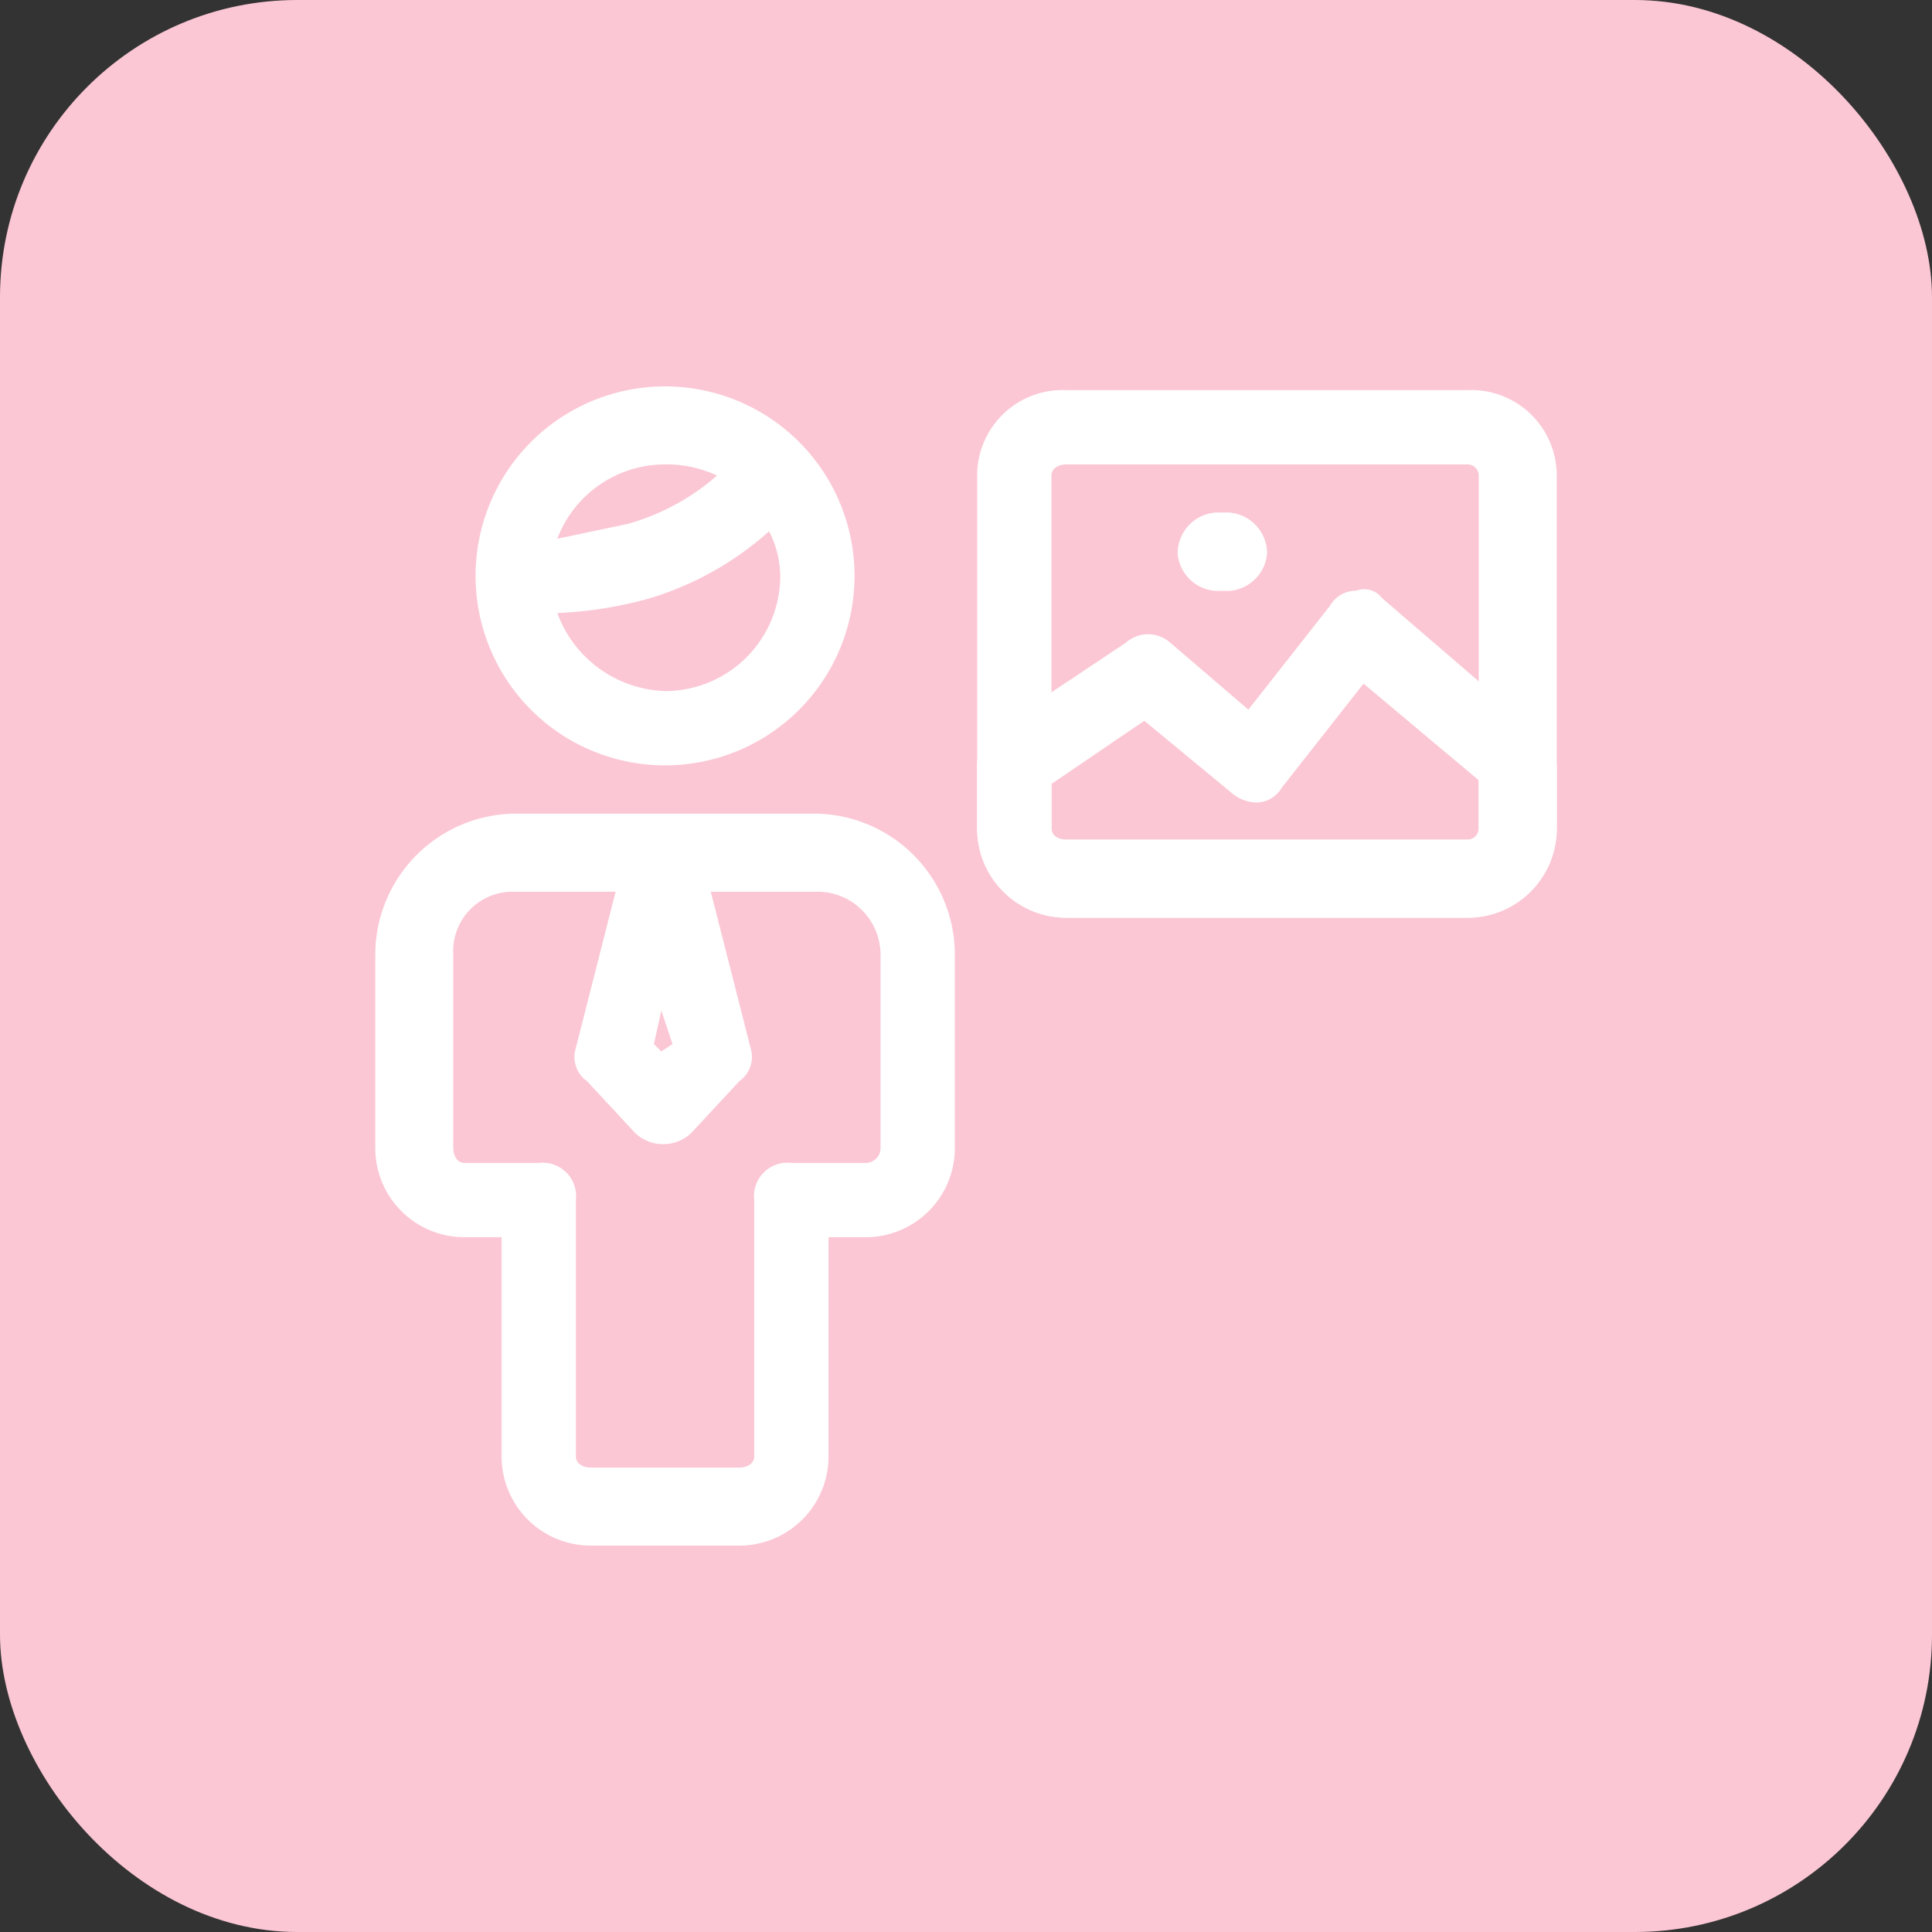 <svg xmlns="http://www.w3.org/2000/svg" viewBox="0 0 52 52"><rect x="0" y="0" width="52" height="52" fill="#333333" stroke="none"/><rect width="52" height="52" rx="8" style="fill:#fbc7d4"/><path d="M34.1,14.9a1.1,1.1,0,0,1-1,1h-.4a1.1,1.1,0,0,1-1-1,1.1,1.1,0,0,1,1-1.1h.4A1.1,1.1,0,0,1,34.1,14.9Z" style="fill:#fff;fill-rule:evenodd"/><path d="M15,14.5l1.9-.4a6.2,6.2,0,0,0,2.4-1.3,3.2,3.2,0,0,0-1.4-.3A3.1,3.1,0,0,0,15,14.5Zm5.7-.2a8.5,8.5,0,0,1-3.2,1.8,10.9,10.9,0,0,1-2.5.4,3.2,3.2,0,0,0,2.9,2.1A3.1,3.1,0,0,0,21,15.5,2.7,2.7,0,0,0,20.7,14.3Zm-7.9,1.2a5.1,5.1,0,1,1,5.1,5.1A5.1,5.1,0,0,1,12.8,15.5Z" style="fill:#fff;fill-rule:evenodd"/><path d="M13.8,24a1.6,1.6,0,0,0-1.6,1.7v5.2c0,.2.1.4.3.4h2a.9.9,0,0,1,1,1v6.9c0,.2.2.3.4.3h4c.2,0,.4-.1.4-.3V32.3a.9.9,0,0,1,1-1h2a.4.4,0,0,0,.4-.4V25.7A1.7,1.7,0,0,0,22,24Zm-3.7,1.7a3.8,3.8,0,0,1,3.7-3.8H22a3.8,3.8,0,0,1,3.7,3.8v5.2a2.4,2.4,0,0,1-2.4,2.4h-1v5.9a2.4,2.4,0,0,1-2.4,2.4h-4a2.4,2.4,0,0,1-2.4-2.4V33.3h-1a2.4,2.4,0,0,1-2.4-2.4Z" style="fill:#fff;fill-rule:evenodd"/><path d="M26.3,12.8a2.3,2.3,0,0,1,2.4-2.3H39.5a2.3,2.3,0,0,1,2.4,2.3v9.5a2.4,2.4,0,0,1-2.4,2.4H28.7a2.4,2.4,0,0,1-2.4-2.4Zm2.4-.3c-.2,0-.4.1-.4.3v9.5c0,.2.2.3.4.3H39.5a.3.3,0,0,0,.3-.3V12.8a.3.3,0,0,0-.3-.3Z" style="fill:#fff;fill-rule:evenodd"/><path d="M36.5,15.9a.6.6,0,0,1,.7.2l4.3,3.7a1.2,1.2,0,0,1,.4.8v1.7a2.4,2.4,0,0,1-2.4,2.4H28.7a2.4,2.4,0,0,1-2.4-2.4V20.6a1.3,1.3,0,0,1,.4-.9l3.6-2.4a.9.9,0,0,1,1.2,0l2.1,1.8,2.2-2.8A.8.8,0,0,1,36.5,15.9Zm.2,2.5-2.2,2.8a.8.8,0,0,1-.7.4,1.1,1.1,0,0,1-.7-.3l-2.3-1.9-2.5,1.7v1.2c0,.2.2.3.4.3H39.5a.3.3,0,0,0,.3-.3V21Z" style="fill:#fff;fill-rule:evenodd"/><path d="M34.1,14.9a1.1,1.1,0,0,1-1,1h-.4a1.1,1.1,0,0,1-1-1,1.1,1.1,0,0,1,1-1.1h.4A1.1,1.1,0,0,1,34.1,14.9Z" style="fill:#fff;fill-rule:evenodd"/><path d="M17.8,22a1,1,0,0,1,1,.7l1.4,5.5a.8.8,0,0,1-.3.9l-1.3,1.4a1.1,1.1,0,0,1-1.5,0l-1.3-1.4a.8.8,0,0,1-.3-.9l1.4-5.5A1,1,0,0,1,17.8,22Zm-.2,6.1.2.2.3-.2-.3-.9Z" style="fill:#fff;fill-rule:evenodd"/></svg>